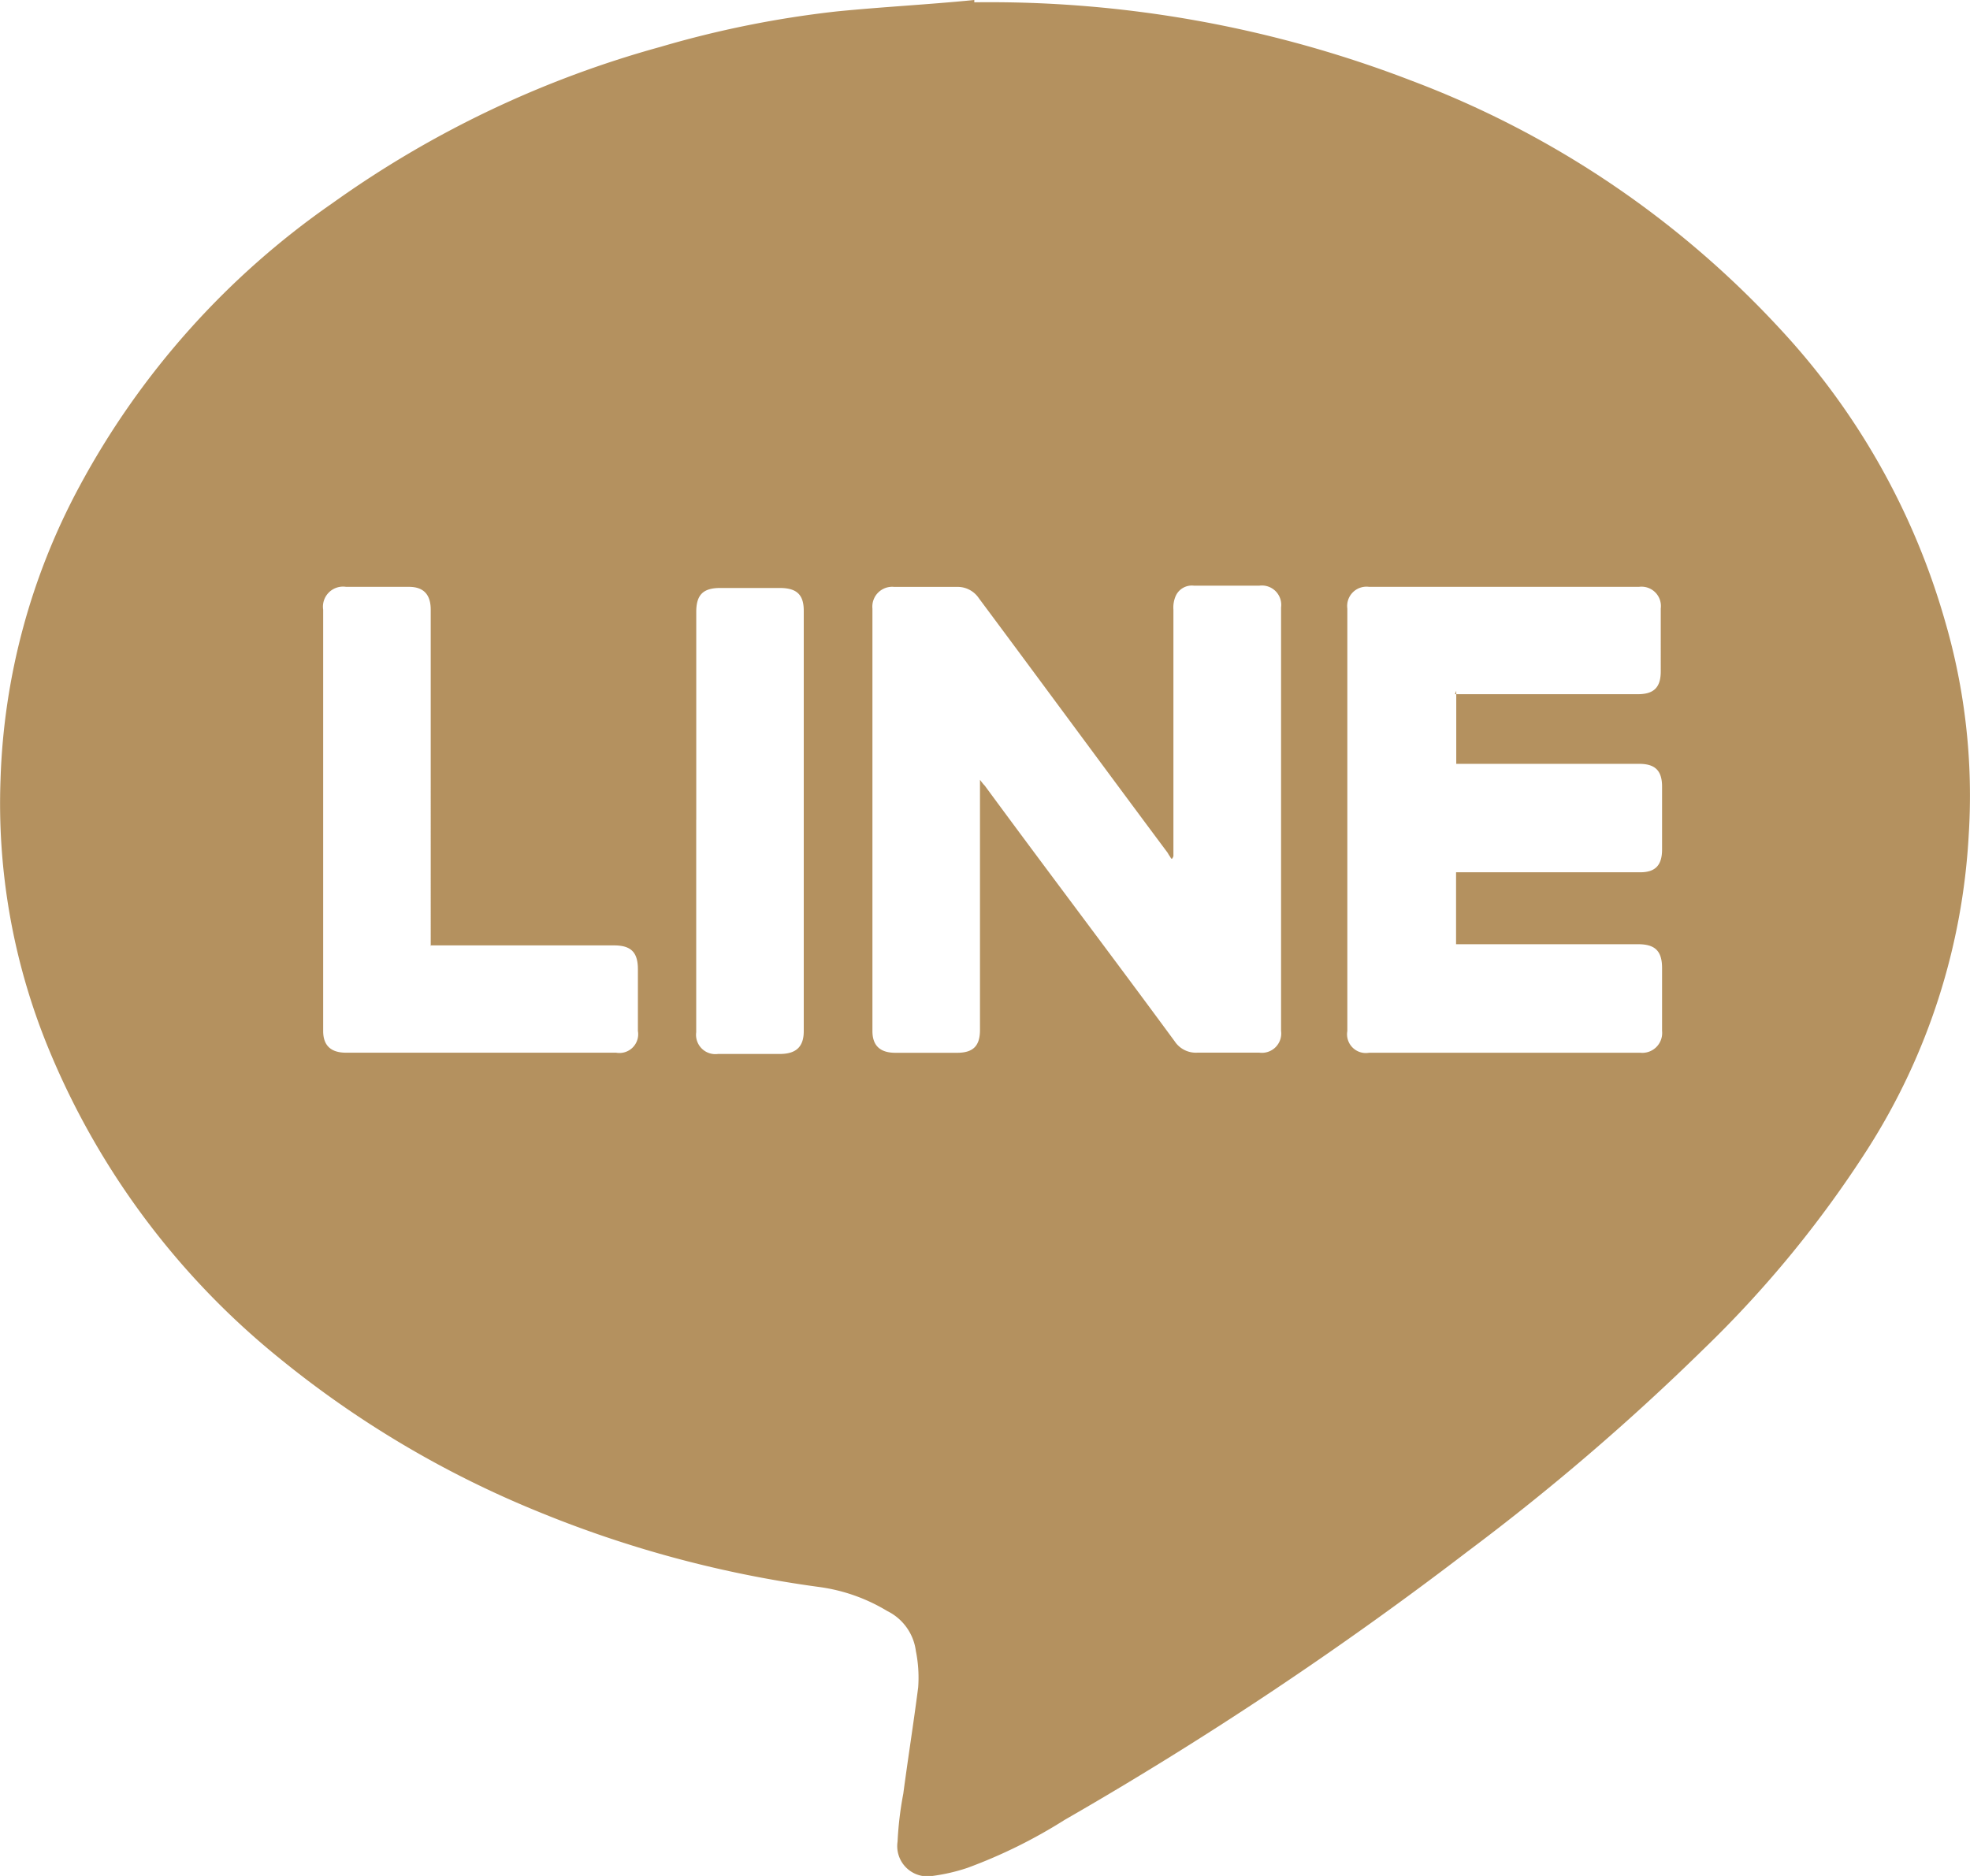 <svg xmlns="http://www.w3.org/2000/svg" xmlns:xlink="http://www.w3.org/1999/xlink" width="42" height="40" viewBox="0 0 42 40">
  <defs>
    <clipPath id="clip-path">
      <rect id="Rectangle_11" data-name="Rectangle 11" width="42" height="40" transform="translate(1793 -97)" fill="none" stroke="#707070" stroke-width="1"/>
    </clipPath>
  </defs>
  <g id="Mask_Group_2" data-name="Mask Group 2" transform="translate(-1793 97)" clip-path="url(#clip-path)">
    <path id="Path_120" data-name="Path 120" d="M43.548.159a25,25,0,0,1,9.344,1.68,20.528,20.528,0,0,1,7.856,5.307,15.3,15.3,0,0,1,3.489,6.184,13.287,13.287,0,0,1,.512,4.577A13.834,13.834,0,0,1,62.6,24.6a23.666,23.666,0,0,1-3.513,4.285,49.849,49.849,0,0,1-5.026,4.309,78.49,78.49,0,0,1-8.588,5.721A10.938,10.938,0,0,1,43.4,39.938a3.979,3.979,0,0,1-.732.17.645.645,0,0,1-.756-.73,7.3,7.3,0,0,1,.122-1.022c.1-.755.22-1.509.317-2.264a2.851,2.851,0,0,0-.049-.779,1.107,1.107,0,0,0-.61-.852,3.778,3.778,0,0,0-1.439-.511,24.3,24.3,0,0,1-6-1.607,21.608,21.608,0,0,1-5.538-3.287,16.625,16.625,0,0,1-4.928-6.646,13.738,13.738,0,0,1-1-5.672,14.1,14.1,0,0,1,1.683-6.257,17.34,17.34,0,0,1,5.392-6.038,22.082,22.082,0,0,1,7-3.335A21.855,21.855,0,0,1,40.62.353C41.6.256,42.572.207,43.548.11V.159Zm4.221,18.259h-.024c-.024-.049-.049-.073-.073-.122-1.342-1.8-2.684-3.627-4.026-5.429a.545.545,0,0,0-.439-.243H41.84a.423.423,0,0,0-.464.463v9.008c0,.316.171.463.488.463h1.317c.342,0,.488-.146.488-.487V16.737s.073.1.1.122c1.342,1.826,2.708,3.627,4.05,5.453a.542.542,0,0,0,.488.243h1.317a.412.412,0,0,0,.464-.463V13.061a.412.412,0,0,0-.464-.463H48.232a.377.377,0,0,0-.39.219.616.616,0,0,0-.049.292v5.258Zm6.026-3.506h3.9c.342,0,.488-.146.488-.487V13.086a.413.413,0,0,0-.464-.463H51.965a.412.412,0,0,0-.464.463v9.008a.4.4,0,0,0,.464.463h5.782a.423.423,0,0,0,.464-.463V20.754c0-.365-.146-.511-.512-.511H53.819V18.709h3.928c.317,0,.464-.146.464-.487V16.884c0-.341-.146-.487-.488-.487h-3.9V14.839Zm-21.836,5.38V13.11c0-.316-.146-.487-.464-.487H30.154a.428.428,0,0,0-.488.487v8.983c0,.316.171.463.488.463h5.758a.4.4,0,0,0,.464-.463V20.779c0-.365-.146-.511-.512-.511h-3.9Zm5.66-2.7v4.528a.412.412,0,0,0,.464.463H39.4c.342,0,.512-.146.512-.487V13.134c0-.341-.146-.487-.512-.487H38.132c-.366,0-.512.146-.512.511V17.59Z" transform="translate(1770.224 -97.11)" fill="#b4915f" fill-rule="evenodd"/>
  </g>
</svg>
